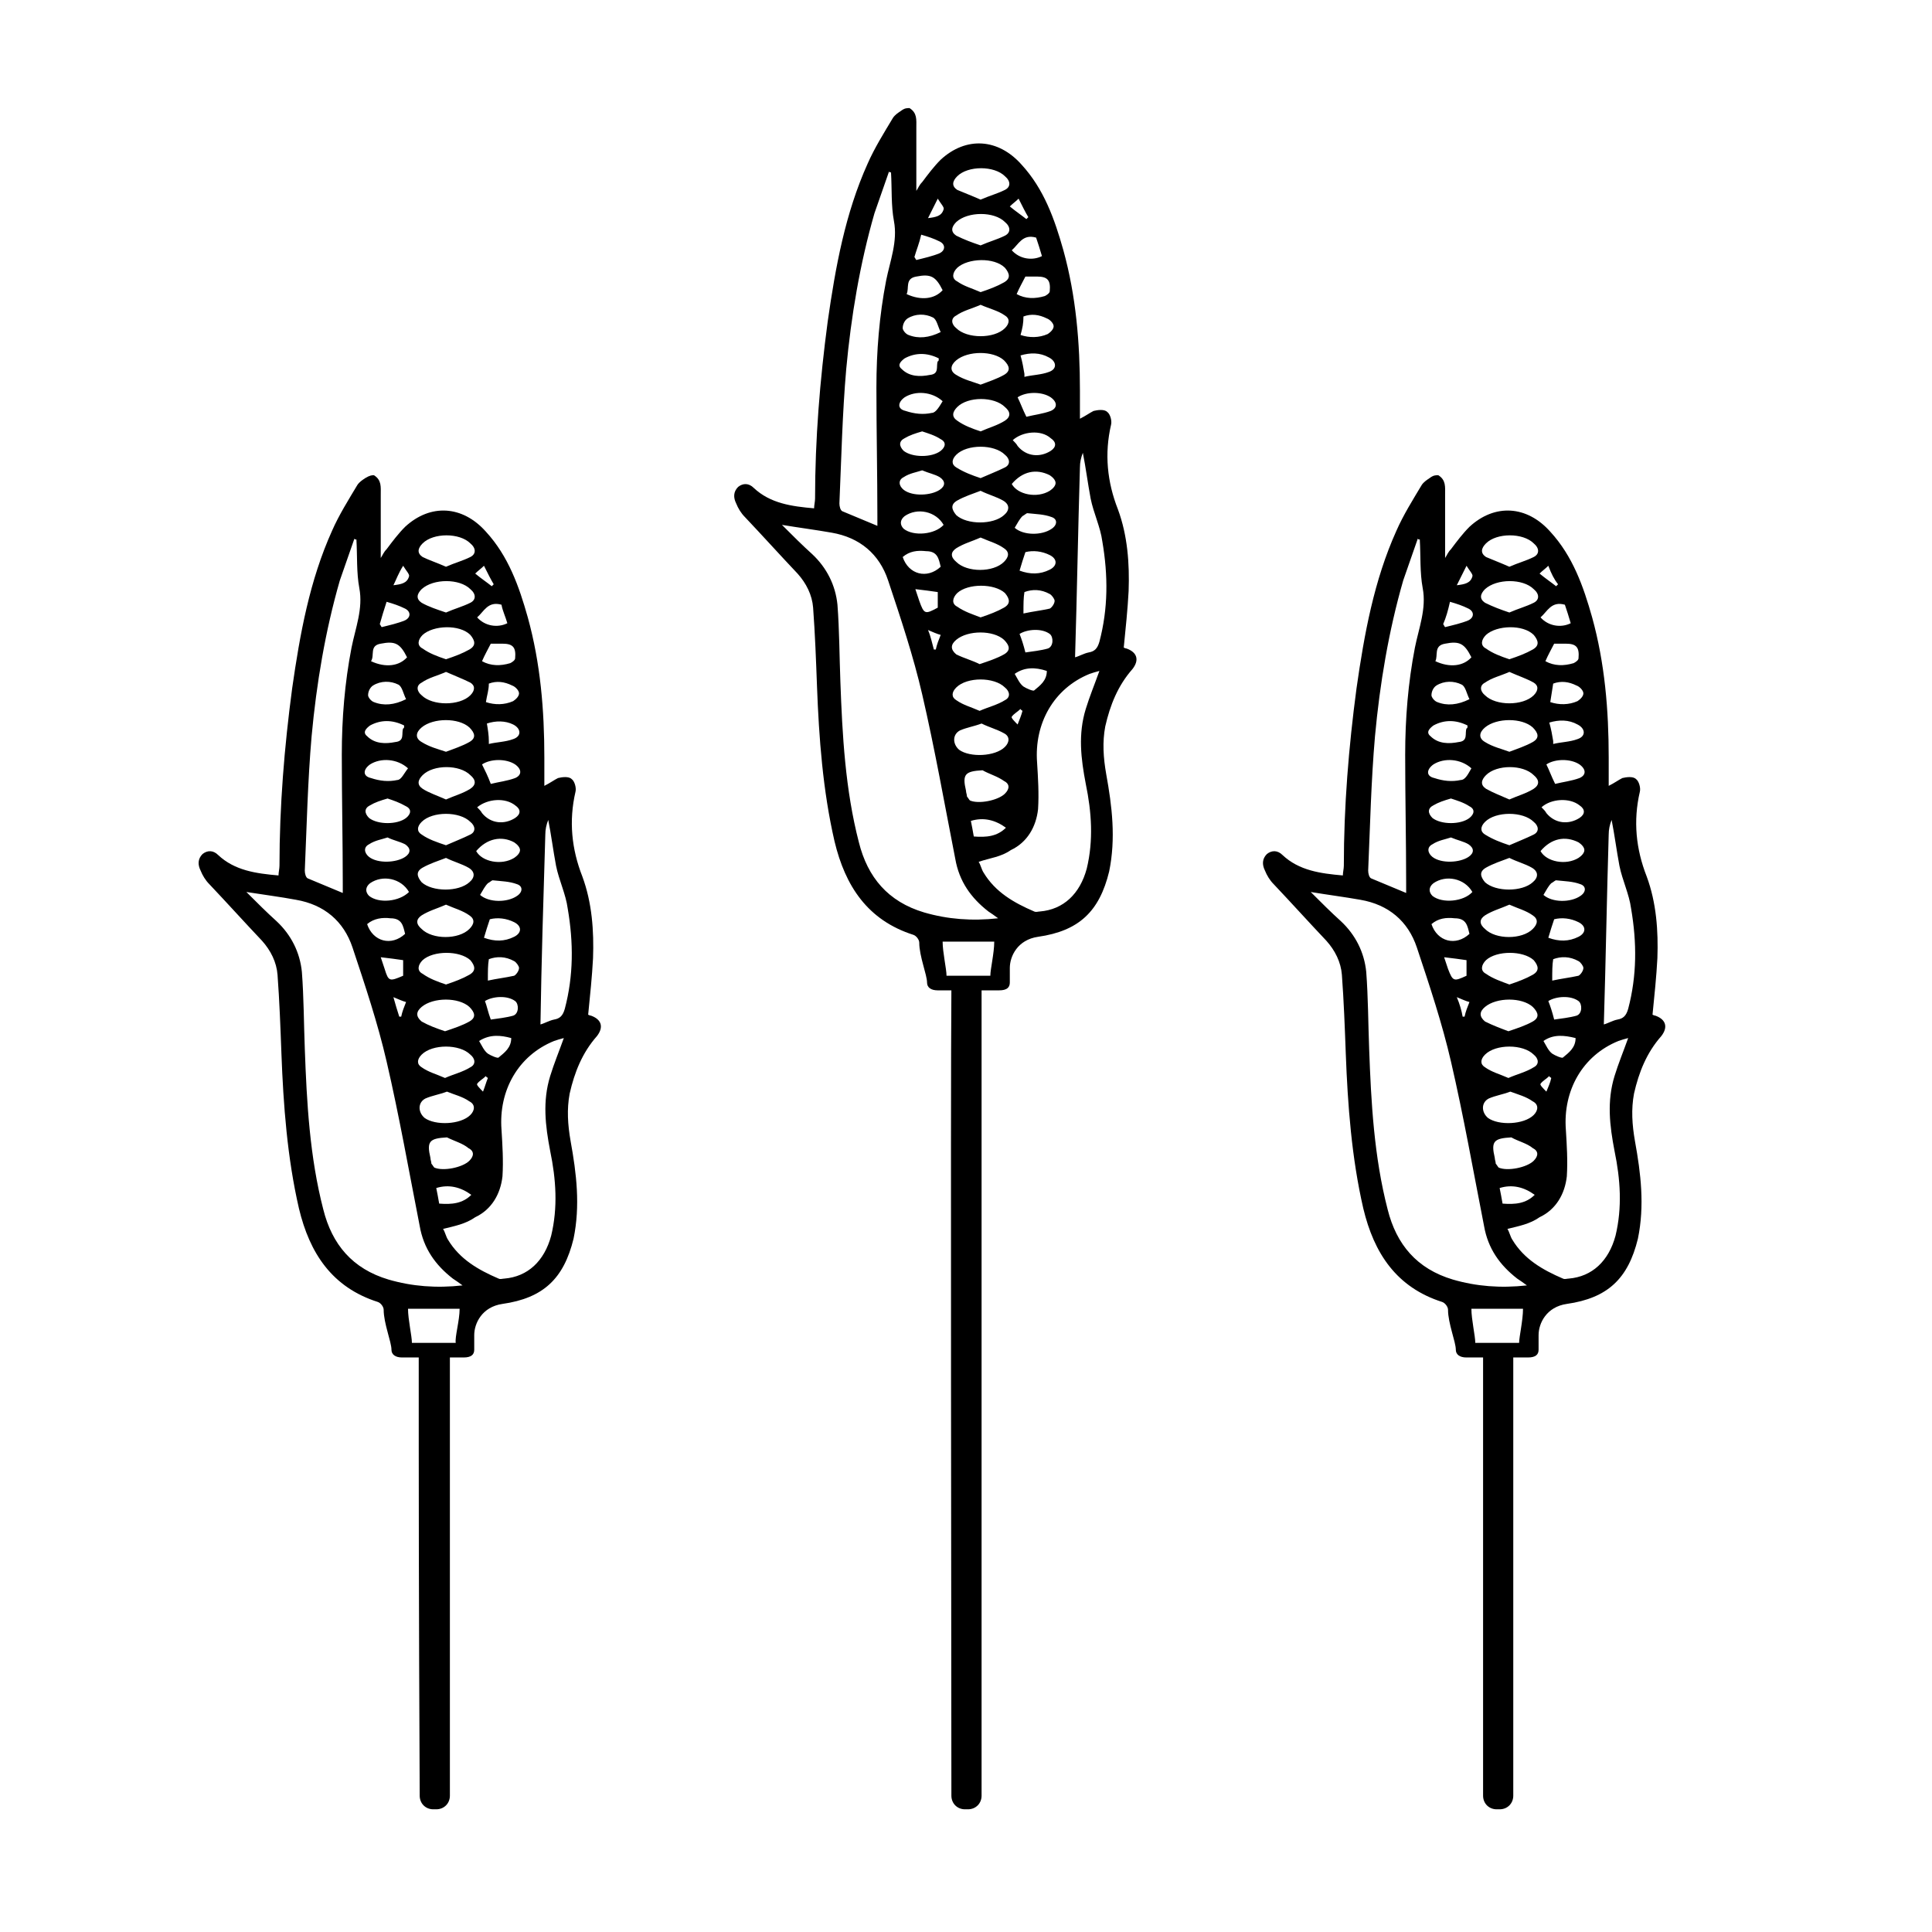 <?xml version="1.0" encoding="utf-8"?>
<!-- Generator: Adobe Illustrator 24.3.0, SVG Export Plug-In . SVG Version: 6.00 Build 0)  -->
<svg version="1.1" id="Layer_1" xmlns="http://www.w3.org/2000/svg" xmlns:xlink="http://www.w3.org/1999/xlink" x="0px" y="0px"
	 viewBox="0 0 198.4 198.4" style="enable-background:new 0 0 198.4 198.4;" xml:space="preserve">
<style type="text/css">
	.st0{fill:none;}
</style>
<path d="M38.4,48.8c0.8,0.5,0.7,1.2,0.7,2c0,2.2,0,4.3,0,6.5c0.2-0.3,0.3-0.6,0.6-0.9c0.6-0.8,1.2-1.6,1.9-2.3
	c2.6-2.4,5.9-2.2,8.3,0.5c2.3,2.5,3.4,5.6,4.3,8.8c1.3,4.7,1.7,9.5,1.7,14.4c0,0.9,0,1.8,0,2.9c0.6-0.3,1-0.6,1.4-0.8
	c0.4-0.1,1.1-0.2,1.4,0.1c0.3,0.2,0.5,0.9,0.4,1.3c-0.7,3-0.4,5.9,0.7,8.7c1,2.7,1.2,5.6,1.1,8.4c-0.1,1.9-0.3,3.8-0.5,5.8
	c0,0,0.2,0.1,0.3,0.1c1.1,0.4,1.3,1.2,0.6,2.1c-1.5,1.7-2.3,3.7-2.8,5.9c-0.3,1.6-0.2,3.2,0.1,4.9c0.6,3.3,1,6.6,0.3,10
	c-1,4.1-3.1,6.1-7.3,6.7c-2.1,0.3-2.9,2-2.9,3.2c0,0.5,0,1,0,1.5c0,0.5-0.3,0.8-1.1,0.8c-2.1,0-4.2,0-6.3,0c-0.7,0-1.1-0.3-1.1-0.8
	c0-0.8-0.8-2.7-0.8-4.1c0-0.3-0.3-0.7-0.6-0.8c-4.7-1.5-7-5-8.1-9.6c-1.2-5.2-1.6-10.6-1.8-15.9c-0.1-2.7-0.2-5.4-0.4-8.1
	c-0.1-1.3-0.7-2.5-1.6-3.5c-1.8-1.9-3.6-3.9-5.4-5.8c-0.4-0.4-0.7-0.9-0.9-1.4c-0.3-0.6-0.3-1.2,0.2-1.7c0.5-0.4,1.1-0.4,1.6,0.1
	c1.7,1.6,3.9,1.9,6.2,2.1c0-0.3,0.1-0.7,0.1-1c0-6.1,0.5-12.2,1.3-18.2c0.8-5.6,1.8-11.1,4.1-16.2c0.7-1.6,1.7-3.2,2.6-4.7
	c0.2-0.3,0.5-0.5,0.8-0.7C38,48.8,38.2,48.8,38.4,48.8z M25.3,91.6c1.1,1.1,2.1,2.1,3.1,3c1.5,1.4,2.4,3.2,2.6,5.2
	c0.2,2.6,0.2,5.3,0.3,7.9c0.2,5.5,0.5,11.1,1.9,16.5c0.9,3.6,3,6.1,6.7,7.2c2.4,0.7,4.9,0.9,7.6,0.6c-0.4-0.3-0.7-0.5-1-0.7
	c-1.8-1.4-3-3.1-3.4-5.4c-1.1-5.6-2.1-11.3-3.4-16.9c-0.9-3.9-2.2-7.8-3.5-11.7c-0.9-2.7-2.9-4.4-5.8-4.9
	C28.8,92.1,27.2,91.9,25.3,91.6z M45.5,126.2c0.2,0.3,0.3,0.8,0.5,1.1c1.2,2,3.1,3.1,5.2,4c0.2,0.1,0.4,0,0.6,0
	c2.4-0.2,4.1-1.8,4.8-4.4c0.7-2.9,0.5-5.8-0.1-8.7c-0.5-2.6-0.8-5.1,0-7.7c0.4-1.3,0.9-2.5,1.4-3.9c-0.4,0.1-0.7,0.2-1,0.3
	c-3.7,1.5-5.7,5.1-5.4,9.1c0.1,1.6,0.2,3.2,0.1,4.8c-0.2,1.8-1.1,3.4-2.8,4.2C47.8,125.7,46.7,125.9,45.5,126.2z M36.6,55.4
	c-0.1,0-0.2,0-0.2-0.1c-0.5,1.4-1,2.9-1.5,4.3c-1.5,5.2-2.4,10.6-2.9,16c-0.4,4.6-0.5,9.2-0.7,13.8c0,0.3,0.1,0.7,0.3,0.8
	c1.2,0.5,2.4,1,3.6,1.5c0-0.3,0-0.6,0-0.9c0-4.4-0.1-8.9-0.1-13.3c0-3.7,0.3-7.4,1-11c0.4-2,1.2-4,0.8-6.1
	C36.6,58.8,36.7,57.1,36.6,55.4z M55.5,105.2c0.4-0.1,0.9-0.4,1.4-0.5c0.6-0.1,0.9-0.4,1.1-1.1c0.9-3.4,0.9-6.8,0.3-10.3
	c-0.2-1.5-0.9-2.9-1.2-4.4c-0.3-1.6-0.5-3.2-0.8-4.7c-0.2,0.5-0.3,1-0.3,1.5C55.8,92.3,55.6,98.7,55.5,105.2z M47.2,134.4
	c-1.8,0-3.6,0-5.3,0c0,1.1,0.4,2.8,0.4,3.5c1.5,0,3,0,4.5,0C46.7,137.3,47.2,135.6,47.2,134.4z M45.7,110.7c0.9-0.4,1.8-0.6,2.6-1.1
	c0.6-0.3,0.5-0.9,0-1.3c-1.1-1.1-3.9-1.1-5,0c-0.5,0.5-0.5,1,0,1.3C44,110.1,44.8,110.3,45.7,110.7z M45.8,67.7
	c0.9-0.3,1.7-0.6,2.4-1c0.7-0.4,0.6-0.9,0.1-1.5c-1.1-1.1-3.8-1-4.9,0c-0.5,0.5-0.6,1.1,0,1.4C44.1,67.1,44.9,67.4,45.8,67.7z
	 M45.8,62.9c0.9-0.4,1.7-0.6,2.5-1c0.6-0.3,0.6-0.9,0-1.4c-1.1-1.1-3.8-1.1-5,0c-0.5,0.5-0.6,1,0,1.4C44,62.3,44.9,62.6,45.8,62.9z
	 M45.8,86.8c0.9-0.4,1.7-0.7,2.5-1.1c0.6-0.3,0.5-0.9,0-1.3c-1.1-1.1-3.9-1.1-5,0c-0.5,0.5-0.5,1,0,1.3C44,86.2,44.9,86.5,45.8,86.8
	z M45.7,105.9c0.9-0.3,1.8-0.6,2.5-1c0.7-0.4,0.6-0.9,0-1.5c-1.1-1-3.7-1-4.9,0c-0.6,0.5-0.6,1,0,1.5
	C44,105.3,44.8,105.6,45.7,105.9z M45.8,82.1c0.9-0.4,1.7-0.6,2.5-1.1c0.6-0.4,0.6-0.9,0-1.4c-1.1-1.1-3.8-1.1-4.9,0
	c-0.5,0.5-0.6,1,0,1.4C44,81.4,44.9,81.7,45.8,82.1z M45.8,69c-0.9,0.4-1.8,0.6-2.5,1.1c-0.6,0.3-0.5,0.9,0,1.3c1.1,1.1,3.9,1.1,5,0
	c0.5-0.5,0.5-1,0-1.3C47.5,69.7,46.7,69.4,45.8,69z M45.8,88.1c-0.8,0.3-1.7,0.6-2.4,1c-0.7,0.4-0.6,0.9-0.1,1.5c1.1,1,3.8,1,4.9,0
	c0.6-0.5,0.6-1.1-0.1-1.5C47.4,88.7,46.6,88.5,45.8,88.1z M45.8,58.2c0.9-0.4,1.7-0.6,2.5-1c0.6-0.3,0.6-0.9,0-1.4
	c-1.1-1.1-3.8-1.1-4.9,0c-0.5,0.5-0.6,1,0,1.4C44,57.5,44.9,57.8,45.8,58.2z M45.8,92.9c-0.9,0.4-1.7,0.6-2.5,1.1
	c-0.6,0.4-0.6,0.9,0,1.4c1.1,1.1,3.8,1.1,4.9,0c0.5-0.5,0.6-1,0-1.4C47.5,93.5,46.7,93.3,45.8,92.9z M45.9,112.1
	c-0.8,0.3-1.5,0.4-2.2,0.7c-0.8,0.4-0.8,1.4-0.1,2c1.1,0.8,3.7,0.7,4.7-0.3c0.5-0.5,0.5-1.1-0.1-1.4
	C47.5,112.6,46.6,112.4,45.9,112.1z M45.8,101.1c0.9-0.3,1.7-0.6,2.4-1c0.7-0.4,0.6-0.9,0.1-1.5c-1.1-1-3.8-1-4.9,0
	c-0.5,0.5-0.6,1.1,0,1.4C44.1,100.5,44.9,100.8,45.8,101.1z M45.8,77.2c0.8-0.3,1.7-0.6,2.4-1c0.7-0.4,0.6-0.9,0-1.5
	c-1.1-1-3.7-1-4.9,0c-0.6,0.5-0.7,1.1,0,1.5C44.1,76.7,44.9,76.9,45.8,77.2z M45.9,116.8c-1.8,0.1-2.1,0.4-1.7,2.1
	c0,0.2,0.1,0.4,0.1,0.6c0.1,0.1,0.2,0.3,0.3,0.4c0.9,0.4,2.9,0,3.6-0.7c0.5-0.5,0.5-1-0.1-1.3C47.5,117.4,46.7,117.2,45.9,116.8z
	 M39.8,82c-0.7,0.2-1.3,0.4-1.8,0.7c-0.6,0.3-0.6,0.8-0.1,1.3c0.9,0.7,2.9,0.7,3.8,0c0.5-0.4,0.6-0.9,0-1.2
	C41,82.4,40.4,82.2,39.8,82z M39.8,86c-0.6,0.2-1.3,0.3-1.9,0.7c-0.6,0.3-0.5,0.9,0,1.3c0.9,0.7,2.8,0.6,3.7,0
	c0.6-0.4,0.6-0.9,0-1.3C41,86.4,40.4,86.3,39.8,86z M42,91.6c-0.8-1.4-2.7-1.8-4-0.9c-0.5,0.4-0.5,0.9-0.1,1.3
	C38.9,92.8,41,92.6,42,91.6z M48.9,87.4c0.6,1.1,2.6,1.5,3.9,0.7c0.3-0.2,0.6-0.5,0.6-0.8c0-0.3-0.3-0.6-0.6-0.8
	C51.5,85.8,50,86.1,48.9,87.4z M41.9,78.9c-1.1-1-2.8-1.1-3.9-0.4c-0.7,0.5-0.8,1.2,0.1,1.4c0.9,0.3,1.8,0.4,2.7,0.2
	C41.2,80.1,41.5,79.4,41.9,78.9z M49,82.9c0.2,0.2,0.4,0.4,0.5,0.6c0.9,1.1,2.3,1.2,3.4,0.5c0.6-0.4,0.6-0.9,0-1.3
	C51.9,81.9,50.1,82,49,82.9z M41.5,74.5c-1.2-0.6-2.4-0.6-3.5,0c-0.4,0.3-0.8,0.7-0.3,1.1c0.8,0.8,1.9,0.8,2.9,0.6
	c1-0.1,0.6-0.9,0.8-1.4C41.5,74.8,41.5,74.7,41.5,74.5z M41.7,71.8c-0.3-0.6-0.4-1.3-0.8-1.5c-0.8-0.4-1.8-0.4-2.6,0.1
	c-0.3,0.2-0.5,0.6-0.5,1c0,0.2,0.3,0.6,0.6,0.7C39.4,72.5,40.5,72.4,41.7,71.8z M49.3,91.9c0.9,0.8,2.8,0.8,3.8,0.1
	c0.6-0.4,0.6-1,0-1.2c-0.8-0.3-1.6-0.3-2.5-0.4c-0.1,0-0.3,0.2-0.5,0.3C49.8,91,49.6,91.4,49.3,91.9z M37.7,94.9
	c0.6,1.8,2.5,2.3,3.9,1c-0.2-0.8-0.3-1.6-1.5-1.6C39.3,94.2,38.4,94.3,37.7,94.9z M50.4,80.5c0.8-0.2,1.7-0.3,2.5-0.6
	c0.7-0.3,0.7-0.9,0-1.4c-0.9-0.6-2.5-0.6-3.4,0C49.8,79.1,50.1,79.7,50.4,80.5z M38.1,67.9c1.5,0.7,2.9,0.5,3.7-0.4
	c-0.7-1.4-1.2-1.7-2.7-1.4C37.9,66.3,38.5,67.3,38.1,67.9z M49.7,96.3c1.1,0.4,2.1,0.4,3.1-0.1c0.8-0.4,0.8-1.1,0-1.5
	c-0.8-0.4-1.7-0.5-2.5-0.3C50.1,95,49.9,95.6,49.7,96.3z M49.9,72.1c0.9,0.3,1.9,0.3,2.8-0.1c0.3-0.2,0.6-0.5,0.6-0.8
	c0-0.3-0.4-0.7-0.7-0.8c-0.8-0.4-1.6-0.5-2.4-0.2C50.2,70.9,50,71.4,49.9,72.1z M50.2,76.1c0,0.1,0,0.2,0,0.3
	c0.8-0.2,1.7-0.2,2.5-0.5c0.9-0.3,0.8-1.1,0-1.5C51.9,74,50.9,74,50,74.3C50.1,74.9,50.2,75.5,50.2,76.1z M50.4,104.7
	c0.7-0.1,1.6-0.2,2.3-0.4c0.6-0.2,0.6-1.2,0.2-1.5c-0.8-0.6-2.3-0.5-3.1,0C50,103.3,50.1,103.9,50.4,104.7z M50.1,100.7
	c0.9-0.2,1.8-0.3,2.7-0.5c0.2-0.1,0.5-0.5,0.5-0.8c0-0.2-0.3-0.6-0.5-0.7c-0.9-0.5-1.8-0.5-2.6-0.2C50.1,99.1,50.1,99.7,50.1,100.7z
	 M49.5,67.9c0.9,0.5,1.9,0.5,2.9,0.2c0.2-0.1,0.5-0.3,0.5-0.5c0.1-1.1-0.2-1.5-1.3-1.5c-0.4,0-0.8,0-1.2,0
	C50.1,66.7,49.8,67.2,49.5,67.9z M49.2,106.9c0.3,0.5,0.5,1,0.9,1.3c0.3,0.2,1,0.5,1.1,0.4c0.6-0.5,1.3-1,1.3-2
	C51.4,106.3,50.3,106.2,49.2,106.9z M39,64.1c0.1,0.1,0.1,0.2,0.2,0.3c0.8-0.2,1.7-0.4,2.4-0.7c0.6-0.3,0.6-0.9,0-1.2
	c-0.6-0.3-1.2-0.5-1.9-0.7C39.4,62.7,39.2,63.4,39,64.1z M51.5,62.1c-1.4-0.4-1.8,0.7-2.5,1.3c0.8,0.9,2.1,1.1,3.1,0.6
	C51.9,63.3,51.6,62.7,51.5,62.1z M45.1,123.6c1.3,0.1,2.4,0,3.3-0.9c-1.1-0.8-2.3-1.1-3.6-0.7C44.9,122.5,45,123,45.1,123.6z
	 M41.4,100.2c0-0.5,0-1,0-1.6c-0.7-0.1-1.4-0.2-2.3-0.3c0.2,0.6,0.3,0.9,0.4,1.2C39.9,100.8,40,100.8,41.4,100.2z M40.4,60.1
	c0.8-0.1,1.4-0.2,1.6-0.9c0.1-0.2-0.3-0.6-0.6-1.1C40.9,58.9,40.7,59.5,40.4,60.1z M49.7,58.1c-0.3,0.3-0.6,0.5-0.9,0.8
	c0.6,0.5,1.2,0.9,1.7,1.3c0.1-0.1,0.1-0.1,0.2-0.2C50.4,59.5,50.1,58.9,49.7,58.1z M41,104.4c0.1,0,0.1,0,0.2,0
	c0.1-0.5,0.3-1,0.5-1.5c-0.4-0.1-0.8-0.3-1.3-0.5C40.6,103.1,40.8,103.8,41,104.4z M50.1,110.7c-0.1-0.1-0.2-0.1-0.2-0.2
	c-0.3,0.3-0.7,0.5-0.9,0.8c-0.1,0.1,0.3,0.5,0.6,0.8C49.8,111.6,49.9,111.2,50.1,110.7z"/>
<path d="M93.4,11.1c0.8,0.5,0.7,1.2,0.7,2c0,2.2,0,4.3,0,6.5c0.2-0.3,0.3-0.6,0.6-0.9c0.6-0.8,1.2-1.6,1.9-2.3
	c2.6-2.4,5.9-2.2,8.3,0.5c2.3,2.5,3.4,5.6,4.3,8.8c1.3,4.7,1.7,9.5,1.7,14.4c0,0.9,0,1.8,0,2.9c0.6-0.3,1-0.6,1.4-0.8
	c0.4-0.1,1.1-0.2,1.4,0.1c0.3,0.2,0.5,0.9,0.4,1.3c-0.7,3-0.4,5.9,0.7,8.7c1,2.7,1.2,5.6,1.1,8.4c-0.1,1.9-0.3,3.8-0.5,5.8
	c0,0,0.2,0.1,0.3,0.1c1.1,0.4,1.3,1.2,0.6,2.1c-1.5,1.7-2.3,3.7-2.8,5.9c-0.3,1.6-0.2,3.2,0.1,4.9c0.6,3.3,1,6.6,0.3,10
	c-1,4.1-3.1,6.1-7.3,6.7c-2.1,0.3-2.9,2-2.9,3.2c0,0.5,0,1,0,1.5c0,0.5-0.3,0.8-1.1,0.8c-2.1,0-4.2,0-6.3,0c-0.7,0-1.1-0.3-1.1-0.8
	c0-0.8-0.8-2.7-0.8-4.1c0-0.3-0.3-0.7-0.6-0.8c-4.7-1.5-7-5-8.1-9.6c-1.2-5.2-1.6-10.6-1.8-15.9c-0.1-2.7-0.2-5.4-0.4-8.1
	c-0.1-1.3-0.7-2.5-1.6-3.5c-1.8-1.9-3.6-3.9-5.4-5.8c-0.4-0.4-0.7-0.9-0.9-1.4c-0.3-0.6-0.3-1.2,0.2-1.7c0.5-0.4,1.1-0.4,1.6,0.1
	c1.7,1.6,3.9,1.9,6.2,2.1c0-0.3,0.1-0.7,0.1-1c0-6.1,0.5-12.2,1.3-18.2c0.8-5.6,1.8-11.1,4.1-16.2c0.7-1.6,1.7-3.2,2.6-4.7
	c0.2-0.3,0.5-0.5,0.8-0.7C92.9,11.1,93.1,11.1,93.4,11.1z M80.3,53.9c1.1,1.1,2.1,2.1,3.1,3c1.5,1.4,2.4,3.2,2.6,5.2
	c0.2,2.6,0.2,5.3,0.3,7.9c0.2,5.5,0.5,11.1,1.9,16.5c0.9,3.6,3,6.1,6.7,7.2c2.4,0.7,4.9,0.9,7.6,0.6c-0.4-0.3-0.7-0.5-1-0.7
	c-1.8-1.4-3-3.1-3.4-5.4c-1.1-5.6-2.1-11.3-3.4-16.9c-0.9-3.9-2.2-7.8-3.5-11.7c-0.9-2.7-2.9-4.4-5.8-4.9
	C83.7,54.4,82.1,54.2,80.3,53.9z M100.5,88.5c0.2,0.3,0.3,0.8,0.5,1.1c1.2,2,3.1,3.1,5.2,4c0.2,0.1,0.4,0,0.6,0
	c2.4-0.2,4.1-1.8,4.8-4.4c0.7-2.9,0.5-5.8-0.1-8.7c-0.5-2.6-0.8-5.1,0-7.7c0.4-1.3,0.9-2.5,1.4-3.9c-0.4,0.1-0.7,0.2-1,0.3
	c-3.7,1.5-5.7,5.1-5.4,9.1c0.1,1.6,0.2,3.2,0.1,4.8c-0.2,1.8-1.1,3.4-2.8,4.2C102.8,88,101.7,88.1,100.5,88.5z M91.5,17.7
	c-0.1,0-0.2,0-0.2-0.1c-0.5,1.4-1,2.9-1.5,4.3c-1.5,5.2-2.4,10.6-2.9,16c-0.4,4.6-0.5,9.2-0.7,13.8c0,0.3,0.1,0.7,0.3,0.8
	c1.2,0.5,2.4,1,3.6,1.5c0-0.3,0-0.6,0-0.9c0-4.4-0.1-8.9-0.1-13.3c0-3.7,0.3-7.4,1-11c0.4-2,1.2-4,0.8-6.1
	C91.5,21.1,91.6,19.4,91.5,17.7z M110.4,67.5c0.4-0.1,0.9-0.4,1.4-0.5c0.6-0.1,0.9-0.4,1.1-1.1c0.9-3.4,0.9-6.8,0.3-10.3
	c-0.2-1.5-0.9-2.9-1.2-4.4c-0.3-1.6-0.5-3.2-0.8-4.7c-0.2,0.5-0.3,1-0.3,1.5C110.7,54.6,110.6,61,110.4,67.5z M102.1,96.7
	c-1.8,0-3.6,0-5.3,0c0,1.1,0.4,2.8,0.4,3.5c1.5,0,3,0,4.5,0C101.7,99.5,102.1,97.9,102.1,96.7z M100.6,73c0.9-0.4,1.8-0.6,2.6-1.1
	c0.6-0.3,0.5-0.9,0-1.3c-1.1-1.1-3.9-1.1-5,0c-0.5,0.5-0.5,1,0,1.3C98.9,72.4,99.7,72.6,100.6,73z M100.7,30c0.9-0.3,1.7-0.6,2.4-1
	c0.7-0.4,0.6-0.9,0.1-1.5c-1.1-1.1-3.8-1-4.9,0c-0.5,0.5-0.6,1.1,0,1.4C99,29.4,99.8,29.6,100.7,30z M100.7,25.2
	c0.9-0.4,1.7-0.6,2.5-1c0.6-0.3,0.6-0.9,0-1.4c-1.1-1.1-3.8-1.1-5,0c-0.5,0.5-0.6,1,0,1.4C99,24.6,99.8,24.9,100.7,25.2z
	 M100.7,49.1c0.9-0.4,1.7-0.7,2.5-1.1c0.6-0.3,0.5-0.9,0-1.3c-1.1-1.1-3.9-1.1-5,0c-0.5,0.5-0.5,1,0,1.3
	C99,48.5,99.8,48.8,100.7,49.1z M100.6,68.2c0.9-0.3,1.8-0.6,2.5-1c0.7-0.4,0.6-0.9,0-1.5c-1.1-1-3.7-1-4.9,0c-0.6,0.5-0.6,1,0,1.5
	C99,67.6,99.8,67.8,100.6,68.2z M100.7,44.3c0.9-0.4,1.7-0.6,2.5-1.1c0.6-0.4,0.6-0.9,0-1.4c-1.1-1.1-3.8-1.1-4.9,0
	c-0.5,0.5-0.6,1,0,1.4C99,43.7,99.8,44,100.7,44.3z M100.7,31.3c-0.9,0.4-1.8,0.6-2.5,1.1c-0.6,0.3-0.5,0.9,0,1.3
	c1.1,1.1,3.9,1.1,5,0c0.5-0.5,0.5-1,0-1.3C102.5,31.9,101.6,31.7,100.7,31.3z M100.7,50.4c-0.8,0.3-1.7,0.6-2.4,1
	c-0.7,0.4-0.6,0.9-0.1,1.5c1.1,1,3.8,1,4.9,0c0.6-0.5,0.6-1.1-0.1-1.5C102.3,51,101.5,50.8,100.7,50.4z M100.7,20.5
	c0.9-0.4,1.7-0.6,2.5-1c0.6-0.3,0.6-0.9,0-1.4c-1.1-1.1-3.8-1.1-4.9,0c-0.5,0.5-0.6,1,0,1.4C99,19.8,99.8,20.1,100.7,20.5z
	 M100.7,55.2c-0.9,0.4-1.7,0.6-2.5,1.1c-0.6,0.4-0.6,0.9,0,1.4c1.1,1.1,3.8,1.1,4.9,0c0.5-0.5,0.6-1,0-1.4
	C102.4,55.8,101.6,55.6,100.7,55.2z M100.8,74.3c-0.8,0.3-1.5,0.4-2.2,0.7c-0.8,0.4-0.8,1.4-0.1,2c1.1,0.8,3.7,0.7,4.7-0.3
	c0.5-0.5,0.5-1.1-0.1-1.4C102.4,74.9,101.6,74.7,100.8,74.3z M100.7,63.4c0.9-0.3,1.7-0.6,2.4-1c0.7-0.4,0.6-0.9,0.1-1.5
	c-1.1-1-3.8-1-4.9,0c-0.5,0.5-0.6,1.1,0,1.4C99,62.8,99.9,63.1,100.7,63.4z M100.7,39.5c0.8-0.3,1.7-0.6,2.4-1
	c0.7-0.4,0.6-0.9,0-1.5c-1.1-1-3.7-1-4.9,0c-0.6,0.5-0.7,1.1,0,1.5C99,39,99.9,39.2,100.7,39.5z M100.9,79.1
	c-1.8,0.1-2.1,0.4-1.7,2.1c0,0.2,0.1,0.4,0.1,0.6c0.1,0.1,0.2,0.3,0.3,0.4c0.9,0.4,2.9,0,3.6-0.7c0.5-0.5,0.5-1-0.1-1.3
	C102.4,79.7,101.6,79.5,100.9,79.1z M94.7,44.3c-0.7,0.2-1.3,0.4-1.8,0.7c-0.6,0.3-0.6,0.8-0.1,1.3c0.9,0.7,2.9,0.7,3.8,0
	c0.5-0.4,0.6-0.9,0-1.2C96,44.7,95.3,44.5,94.7,44.3z M94.7,48.3c-0.6,0.2-1.3,0.3-1.9,0.7c-0.6,0.3-0.5,0.9,0,1.3
	c0.9,0.7,2.8,0.6,3.7,0c0.6-0.4,0.6-0.9,0-1.3C96,48.7,95.4,48.6,94.7,48.3z M96.9,53.9c-0.8-1.4-2.7-1.8-4-0.9
	c-0.5,0.4-0.5,0.9-0.1,1.3C93.8,55.1,96,54.9,96.9,53.9z M103.9,49.7c0.6,1.1,2.6,1.5,3.9,0.7c0.3-0.2,0.6-0.5,0.6-0.8
	c0-0.3-0.3-0.6-0.6-0.8C106.4,48.1,105,48.4,103.9,49.7z M96.8,41.2c-1.1-1-2.8-1.1-3.9-0.4c-0.7,0.5-0.8,1.2,0.1,1.4
	c0.9,0.3,1.8,0.4,2.7,0.2C96.1,42.4,96.5,41.7,96.8,41.2z M104,45.2c0.2,0.2,0.4,0.4,0.5,0.6c0.9,1.1,2.3,1.2,3.4,0.5
	c0.6-0.4,0.6-0.9,0-1.3C106.9,44.1,105,44.3,104,45.2z M96.4,36.8c-1.2-0.6-2.4-0.6-3.5,0c-0.4,0.3-0.8,0.7-0.3,1.1
	c0.8,0.8,1.9,0.8,2.9,0.6c1-0.1,0.6-0.9,0.8-1.4C96.4,37.1,96.4,37,96.4,36.8z M96.6,34.1c-0.3-0.6-0.4-1.3-0.8-1.5
	c-0.8-0.4-1.8-0.4-2.6,0.1c-0.3,0.2-0.5,0.6-0.5,1c0,0.2,0.3,0.6,0.6,0.7C94.3,34.8,95.4,34.7,96.6,34.1z M104.2,54.2
	c0.9,0.8,2.8,0.8,3.8,0.1c0.6-0.4,0.6-1,0-1.2c-0.8-0.3-1.6-0.3-2.5-0.4c-0.1,0-0.3,0.2-0.5,0.3C104.7,53.3,104.5,53.7,104.2,54.2z
	 M92.7,57.2c0.6,1.8,2.5,2.3,3.9,1c-0.2-0.8-0.3-1.6-1.5-1.6C94.2,56.5,93.4,56.6,92.7,57.2z M105.4,42.8c0.8-0.2,1.7-0.3,2.5-0.6
	c0.7-0.3,0.7-0.9,0-1.4c-0.9-0.6-2.5-0.6-3.4,0C104.8,41.4,105,42,105.4,42.8z M93.1,30.2c1.5,0.7,2.9,0.5,3.7-0.4
	c-0.7-1.4-1.2-1.7-2.7-1.4C92.9,28.6,93.4,29.6,93.1,30.2z M104.7,58.6c1.1,0.4,2.1,0.4,3.1-0.1c0.8-0.4,0.8-1.1,0-1.5
	c-0.8-0.4-1.7-0.5-2.5-0.3C105.1,57.3,104.9,57.9,104.7,58.6z M104.8,34.4c0.9,0.3,1.9,0.3,2.8-0.1c0.3-0.2,0.6-0.5,0.6-0.8
	c0-0.3-0.4-0.7-0.7-0.8c-0.8-0.4-1.6-0.5-2.4-0.2C105.1,33.2,105,33.7,104.8,34.4z M105.2,38.4c0,0.1,0,0.2,0,0.3
	c0.8-0.2,1.7-0.2,2.5-0.5c0.9-0.3,0.8-1.1,0-1.5c-0.9-0.5-1.9-0.5-2.9-0.2C105,37.2,105.1,37.8,105.2,38.4z M105.3,67
	c0.7-0.1,1.6-0.2,2.3-0.4c0.6-0.2,0.6-1.2,0.2-1.5c-0.8-0.6-2.3-0.5-3.1,0C104.9,65.6,105.1,66.2,105.3,67z M105.1,63
	c0.9-0.2,1.8-0.3,2.7-0.5c0.2-0.1,0.5-0.5,0.5-0.8c0-0.2-0.3-0.6-0.5-0.7c-0.9-0.5-1.8-0.5-2.6-0.2C105.1,61.4,105.1,62,105.1,63z
	 M104.4,30.2c0.9,0.5,1.9,0.5,2.9,0.2c0.2-0.1,0.5-0.3,0.5-0.5c0.1-1.1-0.2-1.5-1.3-1.5c-0.4,0-0.8,0-1.2,0
	C105,29,104.7,29.5,104.4,30.2z M104.2,69.2c0.3,0.5,0.5,1,0.9,1.3c0.3,0.2,1,0.5,1.1,0.4c0.6-0.5,1.3-1,1.3-2
	C106.3,68.5,105.2,68.5,104.2,69.2z M93.9,26.4c0.1,0.1,0.1,0.2,0.2,0.3c0.8-0.2,1.7-0.4,2.4-0.7c0.6-0.3,0.6-0.9,0-1.2
	c-0.6-0.3-1.2-0.5-1.9-0.7C94.4,25,94.1,25.7,93.9,26.4z M106.4,24.4c-1.4-0.4-1.8,0.7-2.5,1.3c0.8,0.9,2.1,1.1,3.1,0.6
	C106.8,25.6,106.6,25,106.4,24.4z M100,85.9c1.3,0.1,2.4,0,3.3-0.9c-1.1-0.8-2.3-1.1-3.6-0.7C99.8,84.8,99.9,85.3,100,85.9z
	 M96.3,62.4c0-0.5,0-1,0-1.6c-0.7-0.1-1.4-0.2-2.3-0.3c0.2,0.6,0.3,0.9,0.4,1.2C94.9,63.1,95,63.1,96.3,62.4z M95.3,22.4
	c0.8-0.1,1.4-0.2,1.6-0.9c0.1-0.2-0.3-0.6-0.6-1.1C95.9,21.2,95.6,21.8,95.3,22.4z M104.6,20.4c-0.3,0.3-0.6,0.5-0.9,0.8
	c0.6,0.5,1.2,0.9,1.7,1.3c0.1-0.1,0.1-0.1,0.2-0.2C105.3,21.8,105,21.2,104.6,20.4z M95.9,66.7c0.1,0,0.1,0,0.2,0
	c0.1-0.5,0.3-1,0.5-1.5c-0.4-0.1-0.8-0.3-1.3-0.5C95.6,65.4,95.7,66,95.9,66.7z M105,73c-0.1-0.1-0.2-0.1-0.2-0.2
	c-0.3,0.3-0.7,0.5-0.9,0.8c-0.1,0.1,0.3,0.5,0.6,0.8C104.7,73.9,104.9,73.4,105,73z"/>
<path d="M147.7,48.8c0.8,0.5,0.7,1.2,0.7,2c0,2.2,0,4.3,0,6.5c0.2-0.3,0.3-0.6,0.6-0.9c0.6-0.8,1.2-1.6,1.9-2.3
	c2.6-2.4,5.9-2.2,8.3,0.5c2.3,2.5,3.4,5.6,4.3,8.8c1.3,4.7,1.7,9.5,1.7,14.4c0,0.9,0,1.8,0,2.9c0.6-0.3,1-0.6,1.4-0.8
	c0.4-0.1,1.1-0.2,1.4,0.1c0.3,0.2,0.5,0.9,0.4,1.3c-0.7,3-0.4,5.9,0.7,8.7c1,2.7,1.2,5.6,1.1,8.4c-0.1,1.9-0.3,3.8-0.5,5.8
	c0,0,0.2,0.1,0.3,0.1c1.1,0.4,1.3,1.2,0.6,2.1c-1.5,1.7-2.3,3.7-2.8,5.9c-0.3,1.6-0.2,3.2,0.1,4.9c0.6,3.3,1,6.6,0.3,10
	c-1,4.1-3.1,6.1-7.3,6.7c-2.1,0.3-2.9,2-2.9,3.2c0,0.5,0,1,0,1.5c0,0.5-0.3,0.8-1.1,0.8c-2.1,0-4.2,0-6.3,0c-0.7,0-1.1-0.3-1.1-0.8
	c0-0.8-0.8-2.7-0.8-4.1c0-0.3-0.3-0.7-0.6-0.8c-4.7-1.5-7-5-8.1-9.6c-1.2-5.2-1.6-10.6-1.8-15.9c-0.1-2.7-0.2-5.4-0.4-8.1
	c-0.1-1.3-0.7-2.5-1.6-3.5c-1.8-1.9-3.6-3.9-5.4-5.8c-0.4-0.4-0.7-0.9-0.9-1.4c-0.3-0.6-0.3-1.2,0.2-1.7c0.5-0.4,1.1-0.4,1.6,0.1
	c1.7,1.6,3.9,1.9,6.2,2.1c0-0.3,0.1-0.7,0.1-1c0-6.1,0.5-12.2,1.3-18.2c0.8-5.6,1.8-11.1,4.1-16.2c0.7-1.6,1.7-3.2,2.6-4.7
	c0.2-0.3,0.5-0.5,0.8-0.7C147.2,48.8,147.4,48.8,147.7,48.8z M134.6,91.6c1.1,1.1,2.1,2.1,3.1,3c1.5,1.4,2.4,3.2,2.6,5.2
	c0.2,2.6,0.2,5.3,0.3,7.9c0.2,5.5,0.5,11.1,1.9,16.5c0.9,3.6,3,6.1,6.7,7.2c2.4,0.7,4.9,0.9,7.6,0.6c-0.4-0.3-0.7-0.5-1-0.7
	c-1.8-1.4-3-3.1-3.4-5.4c-1.1-5.6-2.1-11.3-3.4-16.9c-0.9-3.9-2.2-7.8-3.5-11.7c-0.9-2.7-2.9-4.4-5.8-4.9
	C138,92.1,136.4,91.9,134.6,91.6z M154.8,126.2c0.2,0.3,0.3,0.8,0.5,1.1c1.2,2,3.1,3.1,5.2,4c0.2,0.1,0.4,0,0.6,0
	c2.4-0.2,4.1-1.8,4.8-4.4c0.7-2.9,0.5-5.8-0.1-8.7c-0.5-2.6-0.8-5.1,0-7.7c0.4-1.3,0.9-2.5,1.4-3.9c-0.4,0.1-0.7,0.2-1,0.3
	c-3.7,1.5-5.7,5.1-5.4,9.1c0.1,1.6,0.2,3.2,0.1,4.8c-0.2,1.8-1.1,3.4-2.8,4.2C157.1,125.7,156,125.9,154.8,126.2z M145.8,55.4
	c-0.1,0-0.2,0-0.2-0.1c-0.5,1.4-1,2.9-1.5,4.3c-1.5,5.2-2.4,10.6-2.9,16c-0.4,4.6-0.5,9.2-0.7,13.8c0,0.3,0.1,0.7,0.3,0.8
	c1.2,0.5,2.4,1,3.6,1.5c0-0.3,0-0.6,0-0.9c0-4.4-0.1-8.9-0.1-13.3c0-3.7,0.3-7.4,1-11c0.4-2,1.2-4,0.8-6.1
	C145.8,58.8,145.9,57.1,145.8,55.4z M164.7,105.2c0.4-0.1,0.9-0.4,1.4-0.5c0.6-0.1,0.9-0.4,1.1-1.1c0.9-3.4,0.9-6.8,0.3-10.3
	c-0.2-1.5-0.9-2.9-1.2-4.4c-0.3-1.6-0.5-3.2-0.8-4.7c-0.2,0.5-0.3,1-0.3,1.5C165,92.3,164.9,98.7,164.7,105.2z M156.4,134.4
	c-1.8,0-3.6,0-5.3,0c0,1.1,0.4,2.8,0.4,3.5c1.5,0,3,0,4.5,0C156,137.3,156.4,135.6,156.4,134.4z M154.9,110.7
	c0.9-0.4,1.8-0.6,2.6-1.1c0.6-0.3,0.5-0.9,0-1.3c-1.1-1.1-3.9-1.1-5,0c-0.5,0.5-0.5,1,0,1.3C153.2,110.1,154,110.3,154.9,110.7z
	 M155,67.7c0.9-0.3,1.7-0.6,2.4-1c0.7-0.4,0.6-0.9,0.1-1.5c-1.1-1.1-3.8-1-4.9,0c-0.5,0.5-0.6,1.1,0,1.4
	C153.3,67.1,154.1,67.4,155,67.7z M155,62.9c0.9-0.4,1.7-0.6,2.5-1c0.6-0.3,0.6-0.9,0-1.4c-1.1-1.1-3.8-1.1-5,0
	c-0.5,0.5-0.6,1,0,1.4C153.3,62.3,154.1,62.6,155,62.9z M155,86.8c0.9-0.4,1.7-0.7,2.5-1.1c0.6-0.3,0.5-0.9,0-1.3
	c-1.1-1.1-3.9-1.1-5,0c-0.5,0.5-0.5,1,0,1.3C153.3,86.2,154.1,86.5,155,86.8z M154.9,105.9c0.9-0.3,1.8-0.6,2.5-1
	c0.7-0.4,0.6-0.9,0-1.5c-1.1-1-3.7-1-4.9,0c-0.6,0.5-0.6,1,0,1.5C153.3,105.3,154.1,105.6,154.9,105.9z M155,82.1
	c0.9-0.4,1.7-0.6,2.5-1.1c0.6-0.4,0.6-0.9,0-1.4c-1.1-1.1-3.8-1.1-4.9,0c-0.5,0.5-0.6,1,0,1.4C153.3,81.4,154.1,81.7,155,82.1z
	 M155,69c-0.9,0.4-1.8,0.6-2.5,1.1c-0.6,0.3-0.5,0.9,0,1.3c1.1,1.1,3.9,1.1,5,0c0.5-0.5,0.5-1,0-1.3C156.8,69.7,155.9,69.4,155,69z
	 M155,88.1c-0.8,0.3-1.7,0.6-2.4,1c-0.7,0.4-0.6,0.9-0.1,1.5c1.1,1,3.8,1,4.9,0c0.6-0.5,0.6-1.1-0.1-1.5
	C156.6,88.7,155.8,88.5,155,88.1z M155,58.2c0.9-0.4,1.7-0.6,2.5-1c0.6-0.3,0.6-0.9,0-1.4c-1.1-1.1-3.8-1.1-4.9,0
	c-0.5,0.5-0.6,1,0,1.4C153.3,57.5,154.1,57.8,155,58.2z M155,92.9c-0.9,0.4-1.7,0.6-2.5,1.1c-0.6,0.4-0.6,0.9,0,1.4
	c1.1,1.1,3.8,1.1,4.9,0c0.5-0.5,0.6-1,0-1.4C156.7,93.5,155.9,93.3,155,92.9z M155.1,112.1c-0.8,0.3-1.5,0.4-2.2,0.7
	c-0.8,0.4-0.8,1.4-0.1,2c1.1,0.8,3.7,0.7,4.7-0.3c0.5-0.5,0.5-1.1-0.1-1.4C156.7,112.6,155.9,112.4,155.1,112.1z M155,101.1
	c0.9-0.3,1.7-0.6,2.4-1c0.7-0.4,0.6-0.9,0.1-1.5c-1.1-1-3.8-1-4.9,0c-0.5,0.5-0.6,1.1,0,1.4C153.3,100.5,154.2,100.8,155,101.1z
	 M155,77.2c0.8-0.3,1.7-0.6,2.4-1c0.7-0.4,0.6-0.9,0-1.5c-1.1-1-3.7-1-4.9,0c-0.6,0.5-0.7,1.1,0,1.5C153.3,76.7,154.2,76.9,155,77.2
	z M155.2,116.8c-1.8,0.1-2.1,0.4-1.7,2.1c0,0.2,0.1,0.4,0.1,0.6c0.1,0.1,0.2,0.3,0.3,0.4c0.9,0.4,2.9,0,3.6-0.7
	c0.5-0.5,0.5-1-0.1-1.3C156.8,117.4,155.9,117.2,155.2,116.8z M149,82c-0.7,0.2-1.3,0.4-1.8,0.7c-0.6,0.3-0.6,0.8-0.1,1.3
	c0.9,0.7,2.9,0.7,3.8,0c0.5-0.4,0.6-0.9,0-1.2C150.3,82.4,149.6,82.2,149,82z M149,86c-0.6,0.2-1.3,0.3-1.9,0.7
	c-0.6,0.3-0.5,0.9,0,1.3c0.9,0.7,2.8,0.6,3.7,0c0.6-0.4,0.6-0.9,0-1.3C150.3,86.4,149.7,86.3,149,86z M151.2,91.6
	c-0.8-1.4-2.7-1.8-4-0.9c-0.5,0.4-0.5,0.9-0.1,1.3C148.1,92.8,150.3,92.6,151.2,91.6z M158.2,87.4c0.6,1.1,2.6,1.5,3.9,0.7
	c0.3-0.2,0.6-0.5,0.6-0.8c0-0.3-0.3-0.6-0.6-0.8C160.7,85.8,159.3,86.1,158.2,87.4z M151.1,78.9c-1.1-1-2.8-1.1-3.9-0.4
	c-0.7,0.5-0.8,1.2,0.1,1.4c0.9,0.3,1.8,0.4,2.7,0.2C150.5,80.1,150.8,79.4,151.1,78.9z M158.3,82.9c0.2,0.2,0.4,0.4,0.5,0.6
	c0.9,1.1,2.3,1.2,3.4,0.5c0.6-0.4,0.6-0.9,0-1.3C161.2,81.9,159.3,82,158.3,82.9z M150.7,74.5c-1.2-0.6-2.4-0.6-3.5,0
	c-0.4,0.3-0.8,0.7-0.3,1.1c0.8,0.8,1.9,0.8,2.9,0.6c1-0.1,0.6-0.9,0.8-1.4C150.7,74.8,150.7,74.7,150.7,74.5z M150.9,71.8
	c-0.3-0.6-0.4-1.3-0.8-1.5c-0.8-0.4-1.8-0.4-2.6,0.1c-0.3,0.2-0.5,0.6-0.5,1c0,0.2,0.3,0.6,0.6,0.7
	C148.6,72.5,149.7,72.4,150.9,71.8z M158.5,91.9c0.9,0.8,2.8,0.8,3.8,0.1c0.6-0.4,0.6-1,0-1.2c-0.8-0.3-1.6-0.3-2.5-0.4
	c-0.1,0-0.3,0.2-0.5,0.3C159,91,158.8,91.4,158.5,91.9z M147,94.9c0.6,1.8,2.5,2.3,3.9,1c-0.2-0.8-0.3-1.6-1.5-1.6
	C148.5,94.2,147.7,94.3,147,94.9z M159.7,80.5c0.8-0.2,1.7-0.3,2.5-0.6c0.7-0.3,0.7-0.9,0-1.4c-0.9-0.6-2.5-0.6-3.4,0
	C159.1,79.1,159.3,79.7,159.7,80.5z M147.4,67.9c1.5,0.7,2.9,0.5,3.7-0.4c-0.7-1.4-1.2-1.7-2.7-1.4
	C147.2,66.3,147.7,67.3,147.4,67.9z M159,96.3c1.1,0.4,2.1,0.4,3.1-0.1c0.8-0.4,0.8-1.1,0-1.5c-0.8-0.4-1.7-0.5-2.5-0.3
	C159.4,95,159.2,95.6,159,96.3z M159.2,72.1c0.9,0.3,1.9,0.3,2.8-0.1c0.3-0.2,0.6-0.5,0.6-0.8c0-0.3-0.4-0.7-0.7-0.8
	c-0.8-0.4-1.6-0.5-2.4-0.2C159.4,70.9,159.3,71.4,159.2,72.1z M159.5,76.1c0,0.1,0,0.2,0,0.3c0.8-0.2,1.7-0.2,2.5-0.5
	c0.9-0.3,0.8-1.1,0-1.5c-0.9-0.5-1.9-0.5-2.9-0.2C159.3,74.9,159.4,75.5,159.5,76.1z M159.6,104.7c0.7-0.1,1.6-0.2,2.3-0.4
	c0.6-0.2,0.6-1.2,0.2-1.5c-0.8-0.6-2.3-0.5-3.1,0C159.2,103.3,159.4,103.9,159.6,104.7z M159.4,100.7c0.9-0.2,1.8-0.3,2.7-0.5
	c0.2-0.1,0.5-0.5,0.5-0.8c0-0.2-0.3-0.6-0.5-0.7c-0.9-0.5-1.8-0.5-2.6-0.2C159.4,99.1,159.4,99.7,159.4,100.7z M158.7,67.9
	c0.9,0.5,1.9,0.5,2.9,0.2c0.2-0.1,0.5-0.3,0.5-0.5c0.1-1.1-0.2-1.5-1.3-1.5c-0.4,0-0.8,0-1.2,0C159.3,66.7,159,67.2,158.7,67.9z
	 M158.5,106.9c0.3,0.5,0.5,1,0.9,1.3c0.3,0.2,1,0.5,1.1,0.4c0.6-0.5,1.3-1,1.3-2C160.6,106.3,159.5,106.2,158.5,106.9z M148.2,64.1
	c0.1,0.1,0.1,0.2,0.2,0.3c0.8-0.2,1.7-0.4,2.4-0.7c0.6-0.3,0.6-0.9,0-1.2c-0.6-0.3-1.2-0.5-1.9-0.7
	C148.7,62.7,148.5,63.4,148.2,64.1z M160.7,62.1c-1.4-0.4-1.8,0.7-2.5,1.3c0.8,0.9,2.1,1.1,3.1,0.6
	C161.1,63.3,160.9,62.7,160.7,62.1z M154.3,123.6c1.3,0.1,2.4,0,3.3-0.9c-1.1-0.8-2.3-1.1-3.6-0.7
	C154.1,122.5,154.2,123,154.3,123.6z M150.6,100.2c0-0.5,0-1,0-1.6c-0.7-0.1-1.4-0.2-2.3-0.3c0.2,0.6,0.3,0.9,0.4,1.2
	C149.2,100.8,149.3,100.8,150.6,100.2z M149.6,60.1c0.8-0.1,1.4-0.2,1.6-0.9c0.1-0.2-0.3-0.6-0.6-1.1
	C150.2,58.9,149.9,59.5,149.6,60.1z M159,58.1c-0.3,0.3-0.6,0.5-0.9,0.8c0.6,0.5,1.2,0.9,1.7,1.3c0.1-0.1,0.1-0.1,0.2-0.2
	C159.6,59.5,159.3,58.9,159,58.1z M150.2,104.4c0.1,0,0.1,0,0.2,0c0.1-0.5,0.3-1,0.5-1.5c-0.4-0.1-0.8-0.3-1.3-0.5
	C149.9,103.1,150.1,103.8,150.2,104.4z M159.3,110.7c-0.1-0.1-0.2-0.1-0.2-0.2c-0.3,0.3-0.7,0.5-0.9,0.8c-0.1,0.1,0.3,0.5,0.6,0.8
	C159,111.6,159.2,111.2,159.3,110.7z"/>
<path d="M43.1,184.4c0,0.8,0.6,1.4,1.4,1.4h0.3c0.8,0,1.4-0.6,1.4-1.4c0-21.2,0-27.2,0-45.9H43C43,153.2,43,163.8,43.1,184.4z"/>
<path d="M97.7,184.4c0,0.8,0.6,1.4,1.4,1.4h0.3c0.8,0,1.4-0.6,1.4-1.4c0-14,0-71.3,0-82.9h-3.1C97.6,113.3,97.7,170.7,97.7,184.4z"
	/>
<path d="M152.3,184.4c0,0.8,0.6,1.4,1.4,1.4h0.3c0.8,0,1.4-0.6,1.4-1.4c0-21.2,0-27.2,0-45.9h-3.1
	C152.3,153.2,152.3,163.8,152.3,184.4z"/>
</svg>

